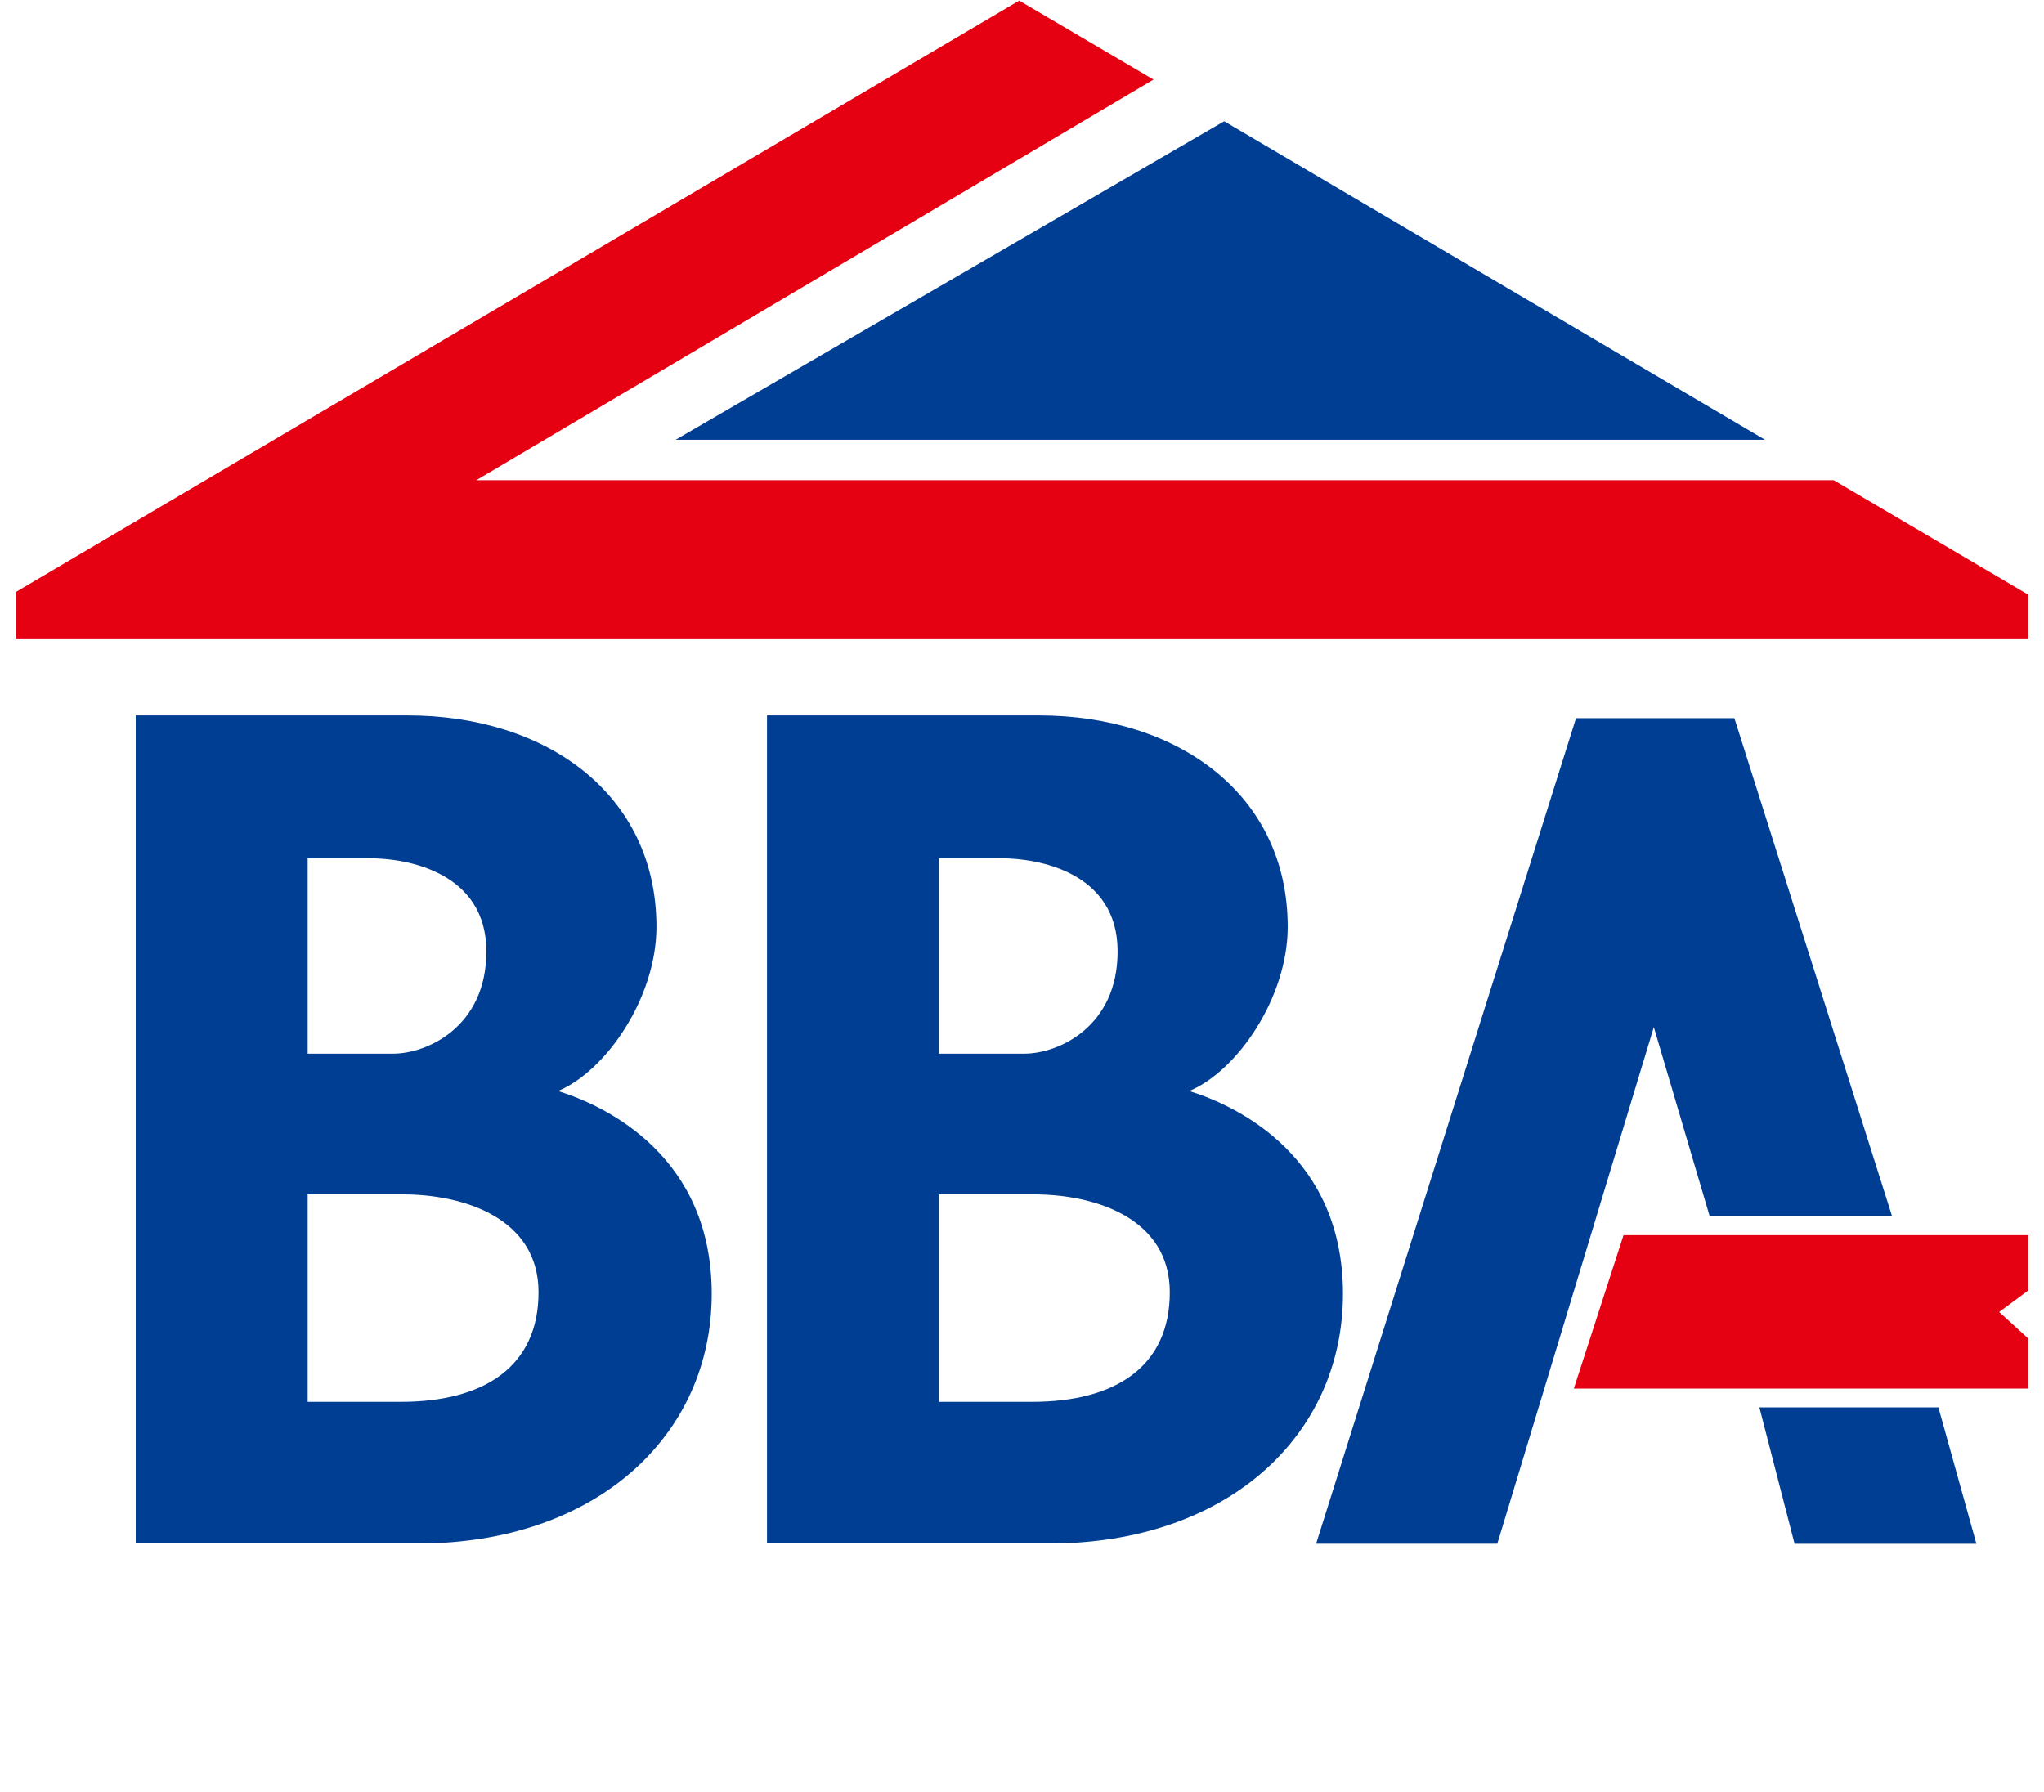 <?xml version="1.0"?>
<svg xmlns="http://www.w3.org/2000/svg" width="65" height="57" viewBox="0 0 65 57" fill="none">
<g clip-path="url(#clip0_45_906)">
<path d="M-2.043 20.328H66.904L58.315 15.273H15.145L36.681 2.531L32.411 0.019L-2.043 20.328Z" fill="#E50012"/>
<path d="M38.929 3.856L56.127 13.986H21.486L38.929 3.856Z" fill="#003E93"/>
<path d="M4.316 22.752H12.954C17.411 22.752 20.876 25.285 20.876 29.476C20.876 31.724 19.276 34.06 17.745 34.698C19.354 35.199 22.633 36.818 22.633 41.147C22.633 45.692 18.913 49.088 13.318 49.088H4.316V22.752ZM9.784 33.51H12.503C13.573 33.51 15.467 32.666 15.467 30.261C15.467 27.738 12.945 27.297 11.767 27.297H9.784V33.51ZM9.784 44.583H12.748C15.408 44.583 17.126 43.454 17.126 41.098C17.126 38.742 14.751 37.986 12.807 37.986H9.784V44.583Z" fill="#003E93"/>
<path d="M24.391 22.752H33.029C37.485 22.752 40.95 25.285 40.95 29.476C40.95 31.724 39.35 34.06 37.819 34.698C39.429 35.199 42.707 36.818 42.707 41.147C42.707 45.692 38.987 49.088 33.392 49.088H24.391V22.752ZM29.858 33.51H32.577C33.647 33.51 35.541 32.666 35.541 30.261C35.541 27.738 33.019 27.297 31.841 27.297H29.858V33.51ZM29.858 44.583H32.822C35.483 44.583 37.2 43.454 37.2 41.098C37.2 38.742 34.825 37.986 32.881 37.986H29.858V44.583Z" fill="#003E93"/>
<path d="M50.118 22.84H55.154L60.17 38.683H54.369L52.592 32.666L47.615 49.097H41.853L50.118 22.84Z" fill="#003E93"/>
<path d="M55.949 44.76H61.642L62.85 49.098H57.068L55.949 44.76Z" fill="#003E93"/>
<path d="M51.629 39.282H66.873L63.575 41.726L66.245 44.161H50.049L51.629 39.282Z" fill="#E50012"/>
</g>
<defs>
<clipPath id="clip0_45_906">
<rect width="64" height="57" fill="white" transform="translate(0.5)"/>
</clipPath>
</defs>
</svg>

